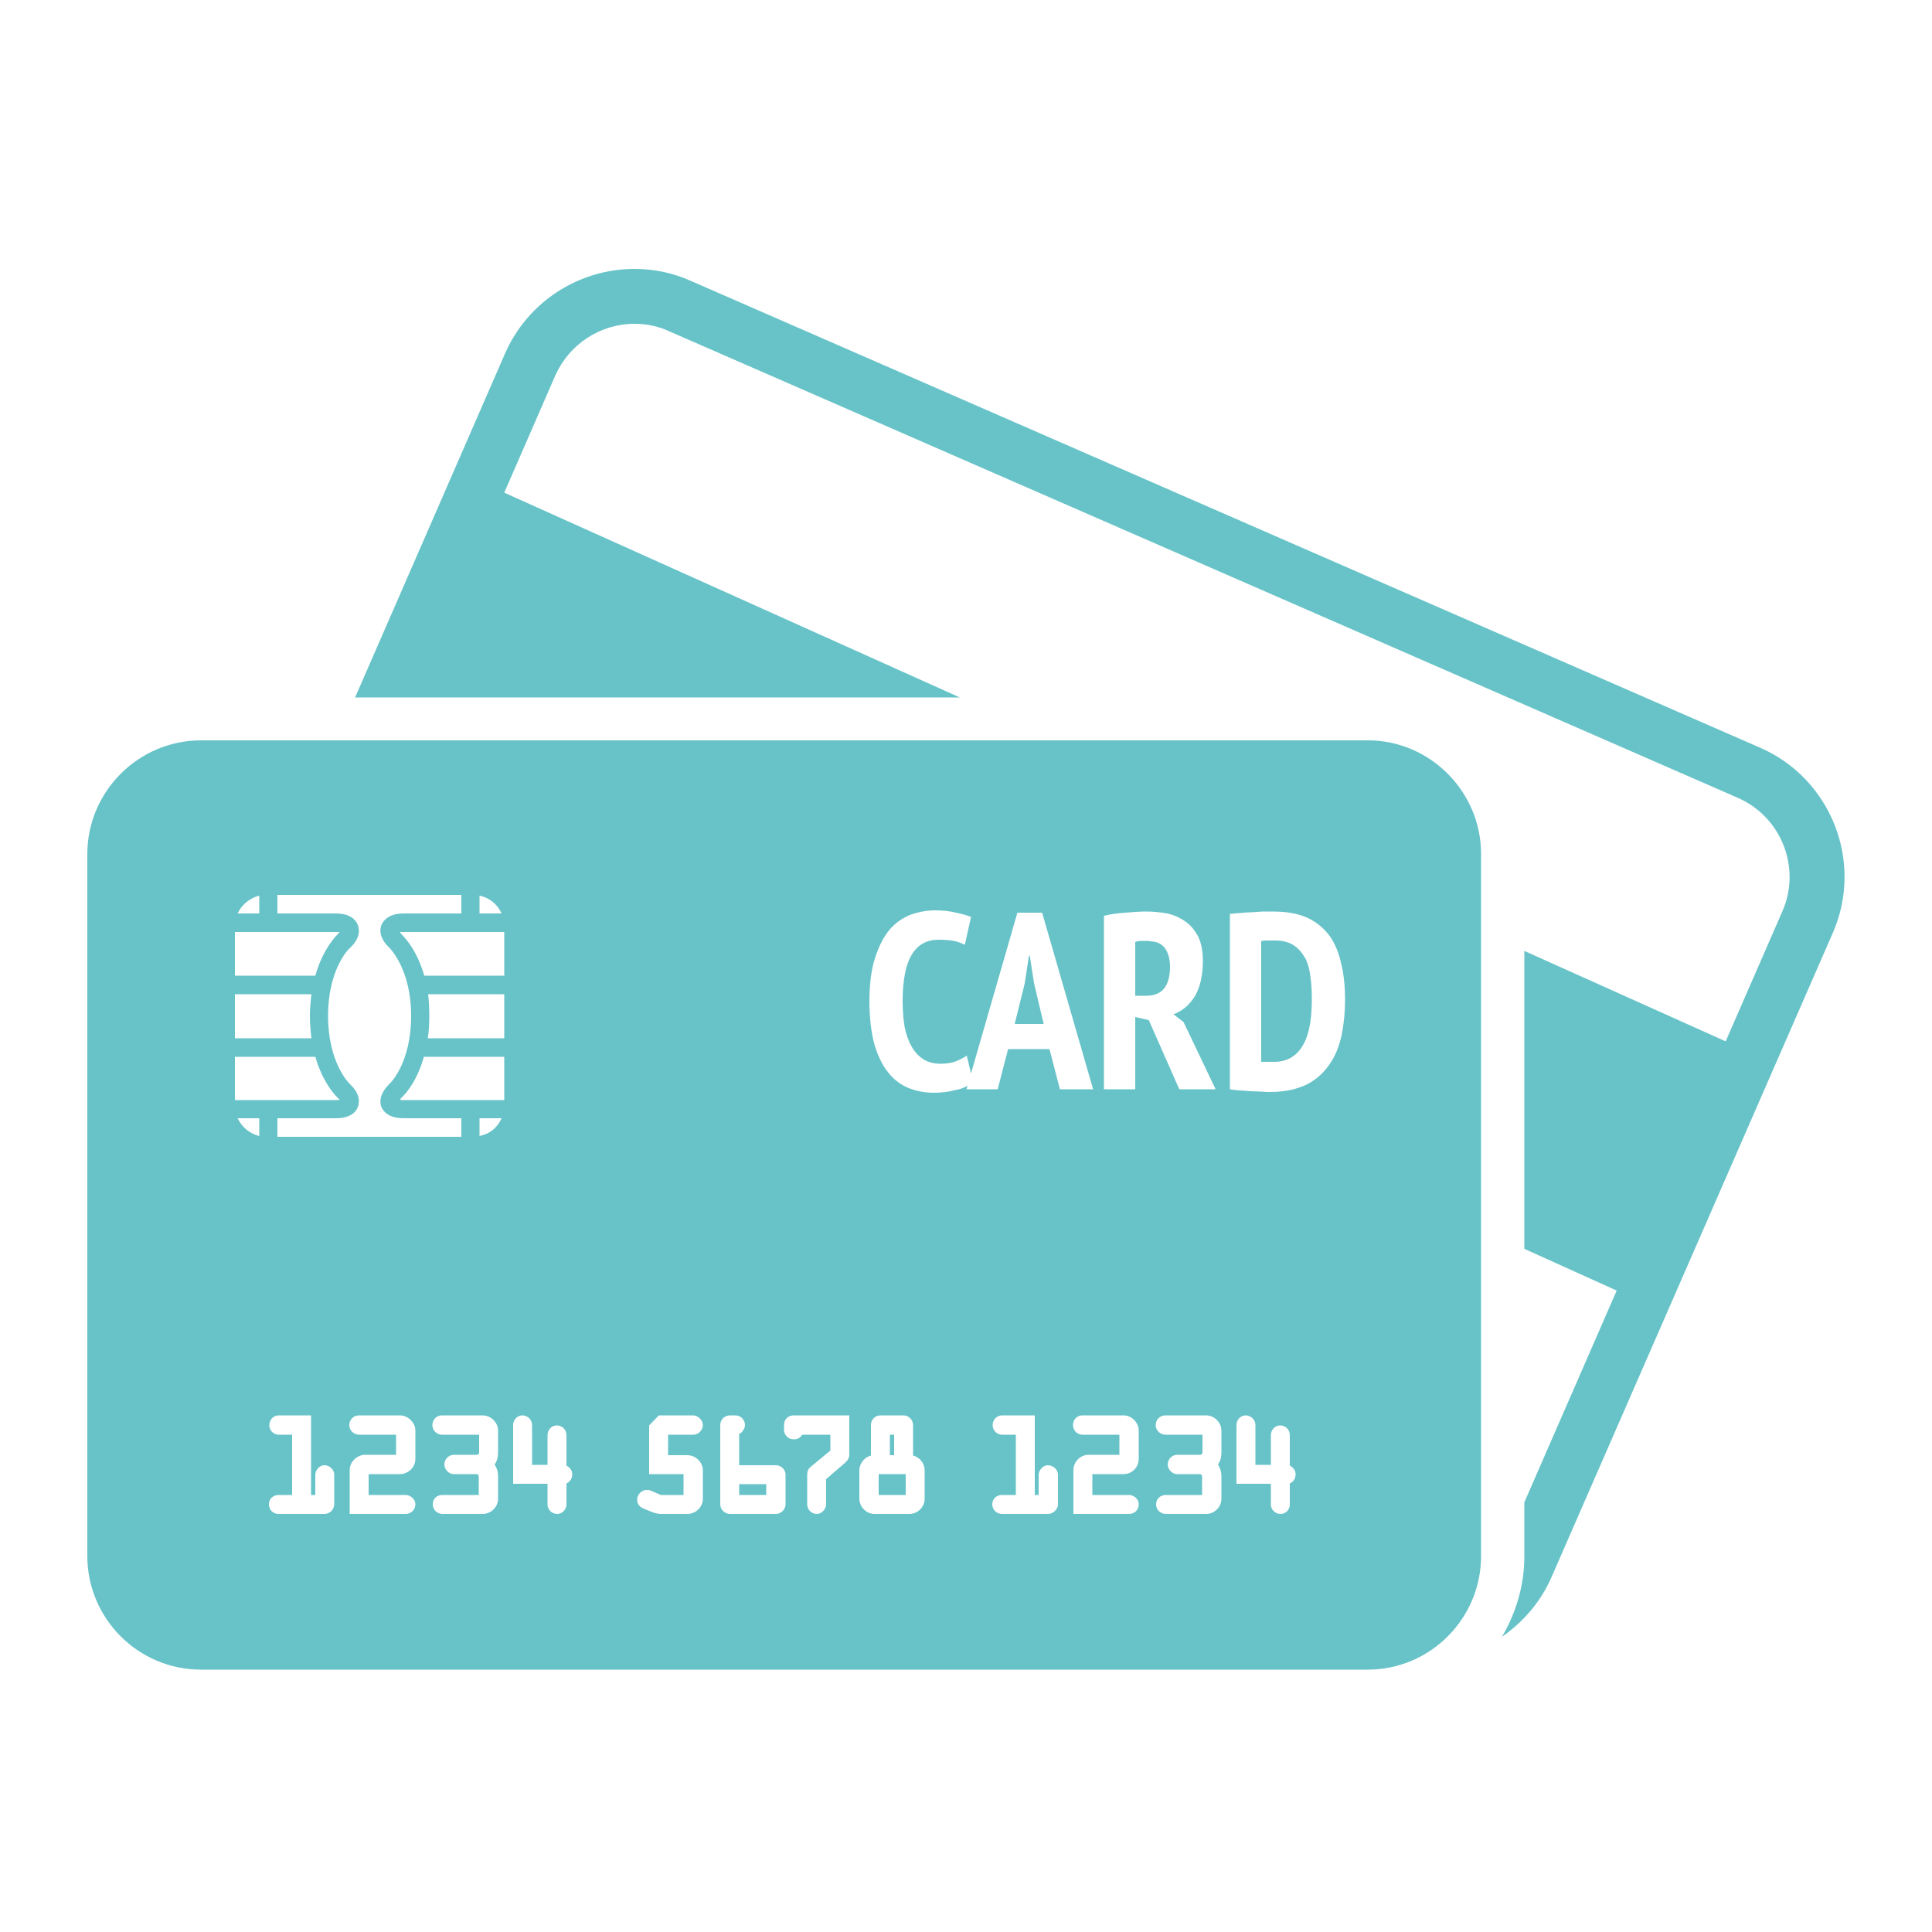 <?xml version="1.0" encoding="UTF-8"?>
<svg xmlns="http://www.w3.org/2000/svg" id="Layer_1" viewBox="0 0 50 50">
  <defs>
    <style>.cls-1{fill:#67c3c8;stroke-width:0px;}</style>
  </defs>
  <path class="cls-1" d="M47.43,24.15l-7.27,16.65c-.28.65-.74,1.18-1.29,1.56.36-.61.58-1.32.58-2.09v-1.39l2.39-5.48-2.39-1.08v-7.71l5.21,2.34,1.47-3.37c.49-1.12-.03-2.44-1.15-2.93l-27.67-12.08c-.28-.13-.58-.19-.89-.19-.89,0-1.69.53-2.05,1.34l-1.32,3.03,11.79,5.3h-15.65l3.88-8.9c.58-1.33,1.9-2.19,3.35-2.19.51,0,.99.1,1.46.31l27.67,12.08c1.84.8,2.69,2.96,1.88,4.8Z"></path>
  <path class="cls-1" d="M35.4,19.16H5.2c-1.62,0-2.94,1.33-2.94,2.94v18.17c0,1.62,1.32,2.94,2.94,2.94h30.2c1.61,0,2.93-1.32,2.93-2.94v-18.17c0-1.61-1.32-2.94-2.93-2.94ZM12.41,23.18c.26.05.47.23.57.46h-.57v-.46ZM7.18,23.16h4.76v.48h-1.49c-.4,0-.53.19-.58.3-.04.11-.07.33.22.6,0,.01.55.54.55,1.75s-.53,1.73-.55,1.75c-.29.28-.26.5-.22.61.05.11.18.29.58.29h1.49v.48h-4.76v-.48h1.51c.4,0,.53-.18.57-.29.04-.11.08-.33-.21-.6-.03-.03-.56-.56-.56-1.76s.53-1.73.56-1.75c.29-.27.25-.49.21-.6-.04-.11-.17-.3-.57-.3h-1.51v-.48ZM6.71,23.18v.46h-.56c.1-.22.31-.4.56-.46ZM6.08,24.12h2.71s-.04.05-.07.08c-.02.02-.36.35-.56,1.05h-2.08v-1.13ZM6.08,25.73h1.98c-.02.17-.04.36-.04.56,0,.21.02.41.04.58h-1.98v-1.14ZM6.08,27.35h2.08c.2.69.54,1.02.56,1.04.03.03.05.05.07.07-.03.01-.06.01-.1.01h-2.61v-1.12ZM6.71,29.4c-.25-.06-.45-.23-.56-.46h.56v.46ZM8.65,38.93c0,.13-.11.25-.25.25h-1.19c-.15,0-.25-.11-.25-.25,0-.15.12-.24.25-.24h.35v-1.56h-.35c-.11,0-.24-.09-.24-.25,0-.13.1-.25.24-.25h.84v2.06h.11v-.52c0-.12.1-.25.24-.25.13,0,.25.12.25.24v.77ZM10.75,37.75c0,.24-.2.4-.4.4h-.81v.54h.96c.11,0,.25.1.25.24,0,.15-.12.25-.25.25h-1.45v-1.13c0-.23.2-.4.4-.4h.8v-.52h-.96c-.11,0-.25-.09-.25-.25,0-.14.11-.25.25-.25h1.06c.21,0,.4.19.4.39v.73ZM12.89,37.58c0,.14-.03.24-.09.32.06.09.09.19.09.3v.59c0,.2-.17.39-.4.39h-1.04c-.12,0-.25-.09-.25-.25,0-.14.1-.24.25-.24h.94v-.49s-.02-.05-.05-.05h-.6c-.12,0-.24-.12-.24-.25,0-.14.12-.25.24-.25h.61s.05-.02.05-.05v-.47h-.97c-.1,0-.24-.09-.24-.25,0-.13.1-.25.24-.25h1.06c.22,0,.4.19.4.39v.56ZM12.41,29.4v-.46h.57c-.1.24-.31.41-.57.46ZM13.05,28.47h-2.6c-.05,0-.08,0-.1-.01.01-.02.03-.04.06-.07.02-.02.37-.35.56-1.04h2.08v1.12ZM13.05,26.87h-1.98c.03-.17.04-.37.04-.58s-.01-.39-.03-.56h1.97v1.14ZM13.05,25.25h-2.07c-.2-.7-.55-1.03-.57-1.05-.03-.03-.05-.06-.06-.08h2.7v1.13ZM14.66,38.39v.54c0,.14-.11.25-.24.25-.12,0-.25-.09-.25-.25v-.53h-.89v-1.52c0-.13.1-.25.24-.25.13,0,.25.11.25.25v1.03h.4v-.77c0-.12.09-.25.24-.25.13,0,.25.1.25.25v.79c.09.05.15.12.15.23,0,.09-.05.19-.15.23ZM17.79,37.66c.22,0,.4.19.4.39v.74c0,.2-.17.39-.4.39h-.69c-.07,0-.15-.02-.23-.05l-.22-.09c-.11-.05-.16-.12-.16-.24,0-.11.11-.24.24-.24.04,0,.09,0,.14.03l.23.1h.59v-.54h-.89v-1.26l.25-.26h.89c.12,0,.25.12.25.25s-.11.25-.25.25h-.65v.53h.5ZM20.33,38.93c0,.14-.12.25-.25.25h-1.19c-.13,0-.25-.11-.25-.25v-2.05c0-.14.11-.25.25-.25h.15c.13,0,.24.12.24.25,0,.1-.08.2-.15.23v.81h.95c.14,0,.25.12.25.24v.77ZM21.98,37.65c0,.07-.03.13-.09.19l-.51.44v.65c0,.11-.1.25-.24.25-.13,0-.25-.1-.25-.25v-.75c0-.09.02-.16.08-.21l.52-.43v-.41h-.73c-.05.08-.12.12-.22.12-.14,0-.25-.11-.25-.25v-.12c0-.14.1-.25.25-.25h1.44v1.02ZM23.93,38.79c0,.21-.18.39-.39.39h-.91c-.21,0-.39-.18-.39-.4v-.73c0-.17.13-.34.3-.38v-.79c0-.13.1-.25.24-.25h.61c.13,0,.24.12.24.25v.79c.17.04.3.2.3.38v.74ZM27.38,38.93c0,.13-.12.25-.26.25h-1.19c-.14,0-.25-.11-.25-.25,0-.15.12-.24.25-.24h.36v-1.56h-.36c-.11,0-.24-.09-.24-.25,0-.13.1-.25.24-.25h.85v2.06h.1v-.52c0-.12.11-.25.24-.25.14,0,.26.12.26.24v.77ZM27.16,27.15h-1.07l-.27,1.04h-.81l.03-.09c-.09.05-.19.09-.31.11-.19.05-.38.07-.56.07-.23,0-.45-.04-.65-.12-.2-.08-.38-.21-.53-.4-.15-.18-.27-.43-.36-.73-.08-.3-.13-.67-.13-1.12s.05-.83.15-1.13c.1-.31.23-.55.38-.73.16-.18.34-.3.54-.38.21-.07.41-.11.62-.11s.4.02.55.06c.16.03.29.07.39.11l-.16.72c-.09-.04-.18-.08-.29-.1-.11-.02-.24-.03-.39-.03-.3,0-.53.12-.69.38-.16.26-.24.67-.24,1.22,0,.24.02.46.05.65.04.2.1.37.18.51.08.14.18.25.3.33.13.08.28.12.45.12.15,0,.28-.02.39-.06.1-.04.2-.09.29-.15l.11.46,1.2-4.16h.64l1.32,4.57h-.86l-.27-1.04ZM29.47,37.75c0,.24-.19.4-.39.4h-.81v.54h.95c.12,0,.25.1.25.24,0,.15-.11.25-.25.25h-1.44v-1.13c0-.23.19-.4.39-.4h.8v-.52h-.96c-.11,0-.24-.09-.24-.25,0-.14.1-.25.24-.25h1.07c.21,0,.39.19.39.39v.73ZM29.38,26.32v1.87h-.81v-4.49c.17-.04.36-.07.57-.08.2-.02.38-.03.52-.03.19,0,.37.02.55.05.17.04.33.11.47.21.13.09.24.22.33.39.08.17.12.38.12.63,0,.37-.07.67-.2.9-.14.23-.32.39-.56.48l.26.2.83,1.74h-.94l-.79-1.79-.35-.08ZM31.61,37.58c0,.14-.03.24-.09.32.06.09.09.19.09.3v.59c0,.2-.17.39-.39.39h-1.05c-.12,0-.25-.09-.25-.25,0-.14.11-.24.25-.24h.94v-.49s-.02-.05-.05-.05h-.6c-.12,0-.24-.12-.24-.25,0-.14.12-.25.24-.25h.61s.05-.02.05-.05v-.47h-.96c-.11,0-.25-.09-.25-.25,0-.13.1-.25.25-.25h1.06c.21,0,.39.19.39.39v.56ZM33.38,38.39v.54c0,.14-.1.25-.24.25-.12,0-.25-.09-.25-.25v-.53h-.89v-1.52c0-.13.1-.25.24-.25.13,0,.25.11.25.25v1.03h.4v-.77c0-.12.09-.25.24-.25.13,0,.25.1.25.25v.79c.09.05.15.12.15.23,0,.09-.05.19-.15.23ZM34.72,26.79c-.06.28-.16.54-.31.75-.15.22-.34.4-.6.53-.25.12-.56.19-.94.19-.06,0-.13,0-.23-.01-.09,0-.19-.01-.3-.01-.1-.01-.2-.02-.29-.02-.1-.01-.17-.02-.22-.03v-4.54c.07,0,.16-.02.26-.02.1-.01.19-.02.3-.02.1-.01.2-.01.29-.02h.25c.36,0,.66.05.9.16.24.11.43.27.58.47.14.2.24.44.3.72.07.28.1.6.1.94,0,.32-.03.62-.09.91Z"></path>
  <rect class="cls-1" x="22.74" y="38.15" width=".7" height=".54"></rect>
  <rect class="cls-1" x="23.03" y="37.13" width=".11" height=".53"></rect>
  <rect class="cls-1" x="19.13" y="38.41" width=".7" height=".28"></rect>
  <path class="cls-1" d="M33.78,24.81c-.07-.14-.16-.25-.29-.34-.12-.08-.28-.13-.48-.13-.07,0-.14,0-.21,0-.07,0-.13,0-.16.02v3.12s.04,0,.07,0c.03,0,.07,0,.1,0,.04,0,.07,0,.1,0,.03,0,.06,0,.07,0,.19,0,.35-.05.48-.14.13-.09.22-.21.3-.36.07-.15.12-.32.15-.52.03-.2.04-.4.04-.62,0-.2-.01-.39-.04-.58-.02-.19-.07-.35-.14-.49Z"></path>
  <path class="cls-1" d="M29.74,24.35c-.07,0-.14,0-.2,0-.06,0-.12.01-.16.03v1.39h.28c.2,0,.36-.06.46-.18.1-.12.16-.31.16-.57,0-.19-.04-.35-.13-.48-.09-.12-.22-.18-.41-.18Z"></path>
  <polygon class="cls-1" points="26.65 24.73 26.63 24.73 26.52 25.45 26.26 26.5 27.01 26.5 26.76 25.44 26.65 24.73"></polygon>
</svg>
